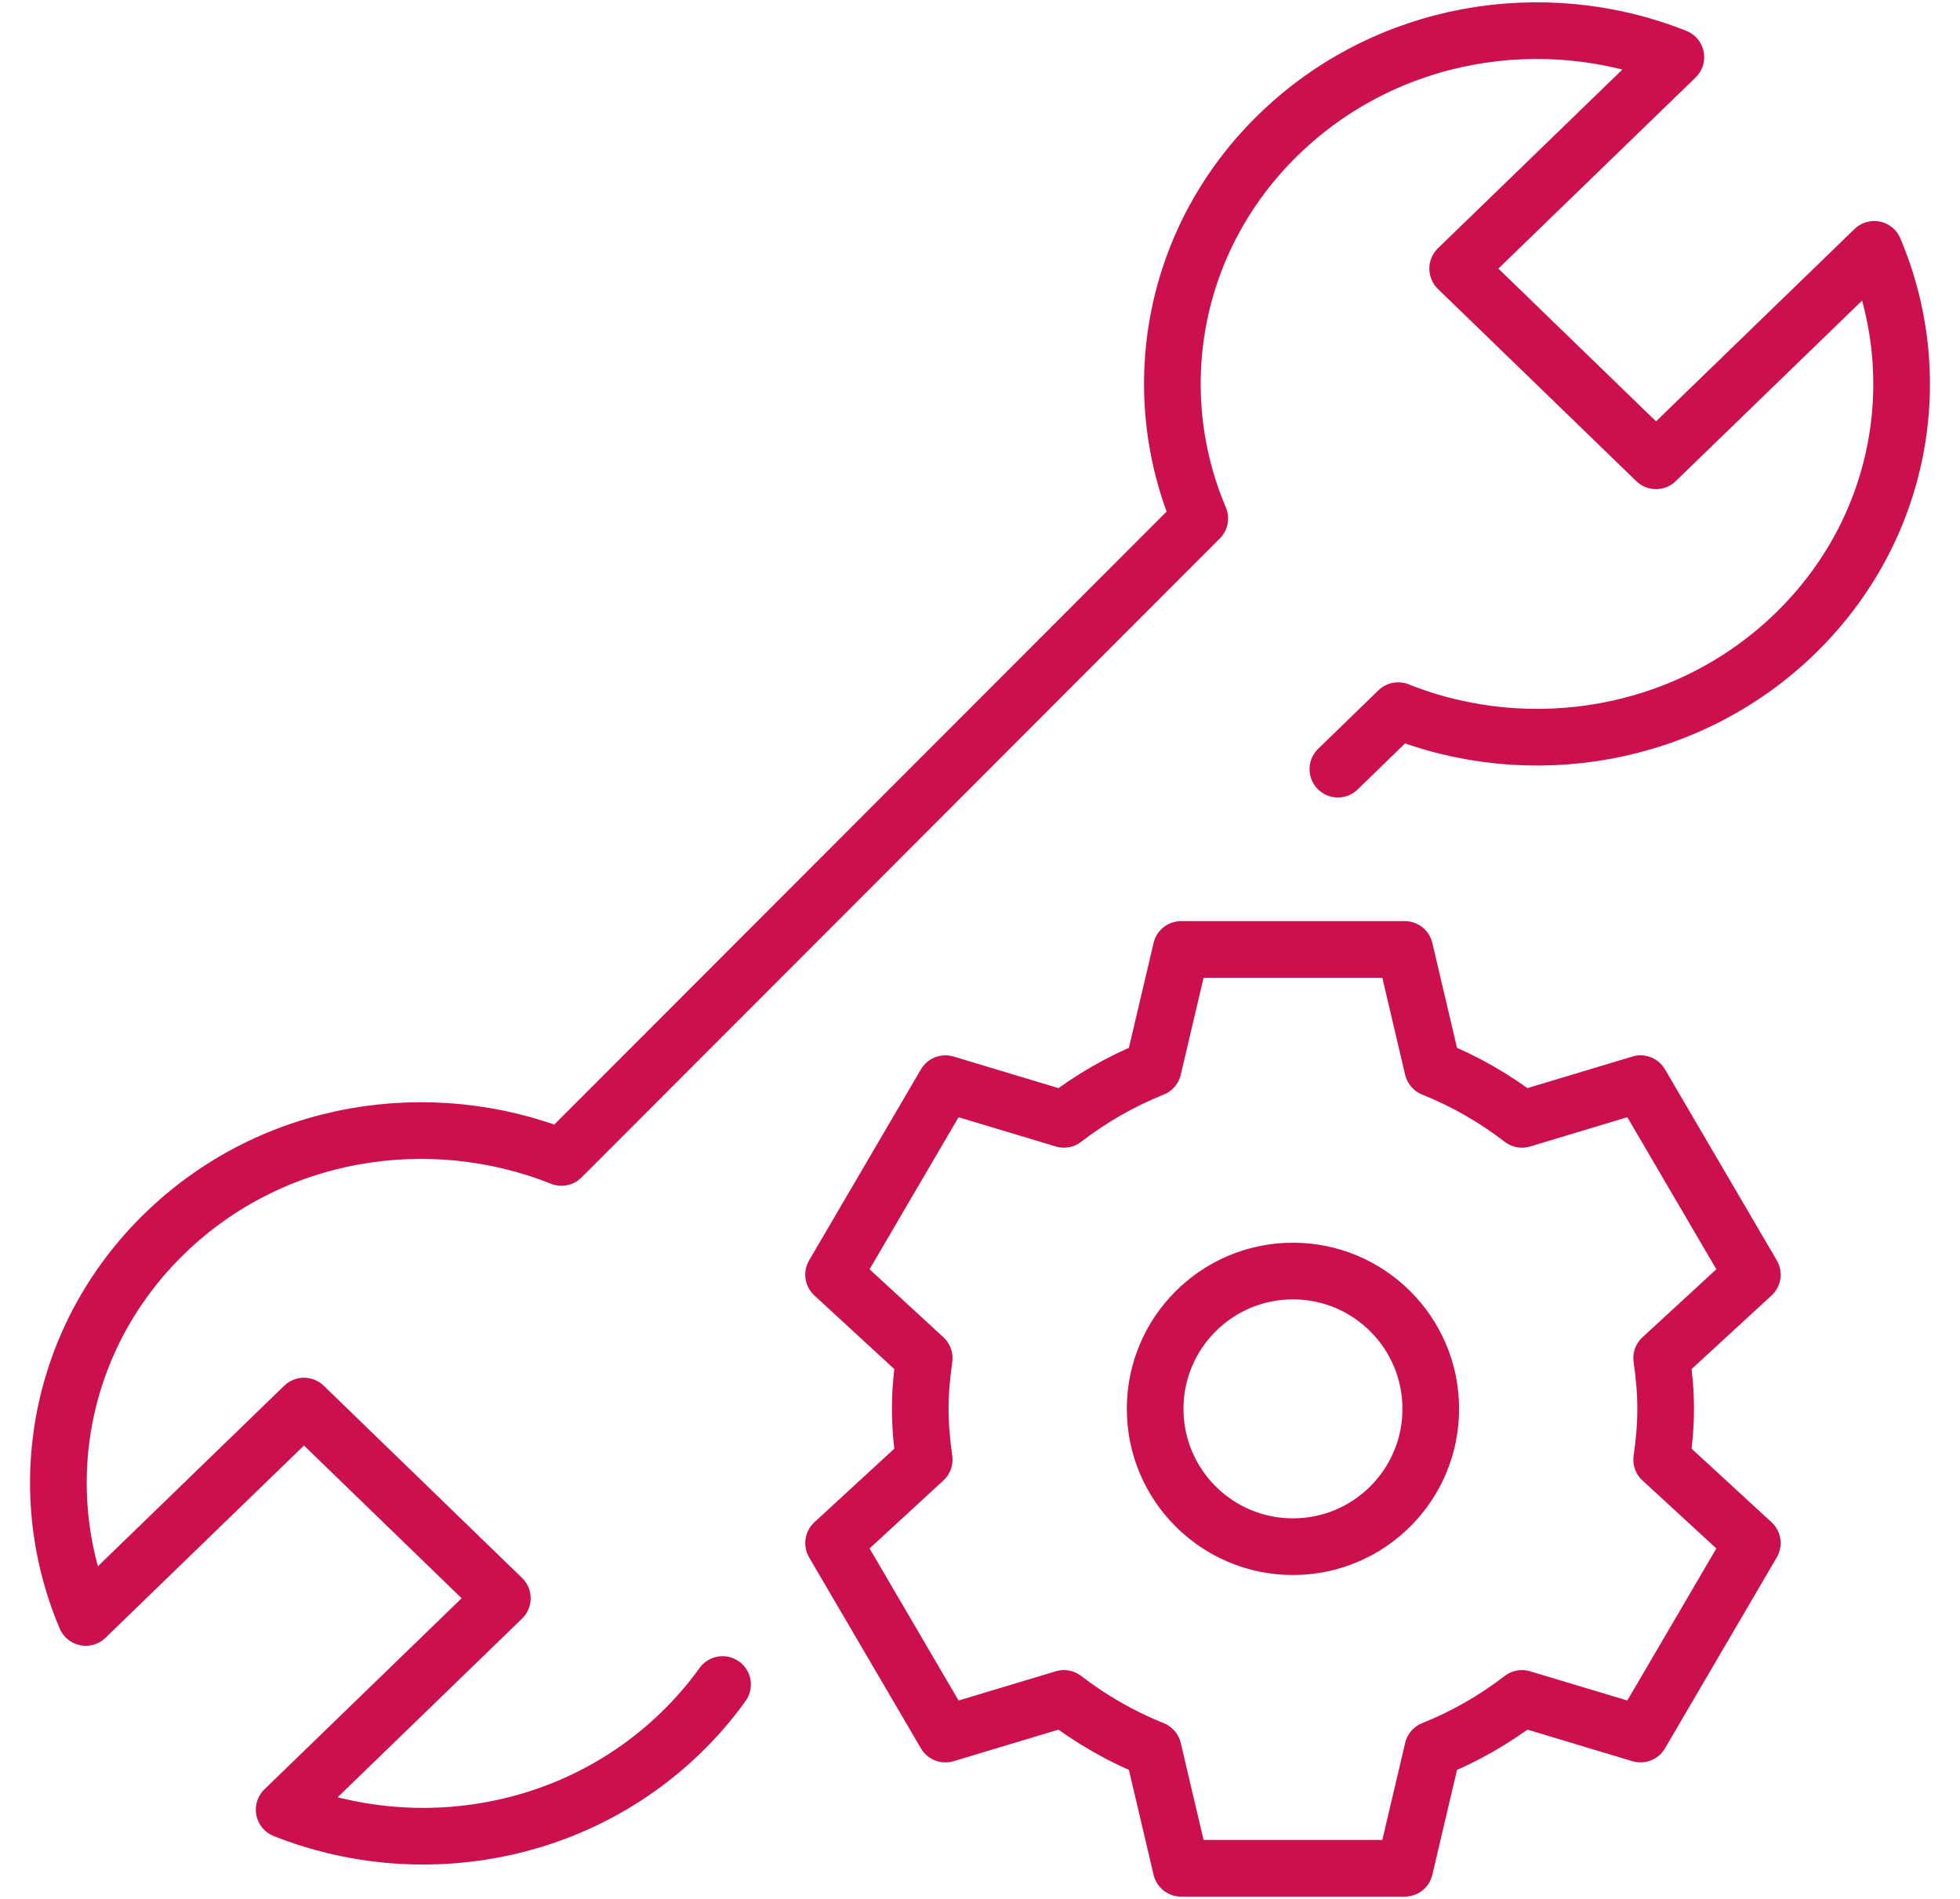 <?xml version="1.0" encoding="UTF-8" standalone="no"?>
<svg xmlns="http://www.w3.org/2000/svg" xmlns:xlink="http://www.w3.org/1999/xlink" xmlns:serif="http://www.serif.com/" width="100%" height="100%" viewBox="0 0 64 62" version="1.1" xml:space="preserve" style="fill-rule:evenodd;clip-rule:evenodd;stroke-linecap:round;stroke-linejoin:round;">
    <path d="M43.686,25.113L45.654,23.203C49.965,24.922 55.105,24.086 58.608,20.693C62.11,17.3 62.972,12.32 61.199,8.142L54.074,15.045L47.597,8.77L54.722,1.867C50.41,0.149 45.27,0.984 41.768,4.377C38.265,7.77 37.403,12.751 39.176,16.928L18.334,37.791C14.022,36.073 8.894,36.867 5.392,40.26C1.89,43.654 1.028,48.634 2.801,52.811L9.926,45.908L16.403,52.184L9.278,59.087C13.59,60.805 18.73,59.97 22.232,56.576C22.742,56.082 23.196,55.554 23.594,55M54.389,46C54.389,45.436 54.336,44.885 54.259,44.342L57.219,41.618L53.568,35.382L49.697,36.547C48.814,35.866 47.837,35.302 46.783,34.88L45.87,31L38.568,31L37.655,34.88C36.601,35.302 35.624,35.866 34.74,36.547L30.87,35.382L27.219,41.618L30.178,44.342C30.102,44.885 30.049,45.436 30.049,46C30.049,46.564 30.102,47.115 30.178,47.658L27.219,50.382L30.87,56.618L34.74,55.454C35.624,56.134 36.601,56.698 37.655,57.12L38.568,61L45.87,61L46.783,57.12C47.837,56.699 48.814,56.134 49.697,55.454L53.568,56.618L57.219,50.382L54.259,47.658C54.336,47.115 54.389,46.564 54.389,46ZM46.719,46C46.719,48.485 44.704,50.5 42.219,50.5C39.734,50.5 37.719,48.485 37.719,46C37.719,43.515 39.734,41.5 42.219,41.5C44.704,41.5 46.719,43.515 46.719,46Z" style="fill:none;fill-rule:nonzero;stroke:rgb(204,15,77);stroke-width:1.85px;"></path>
</svg>
